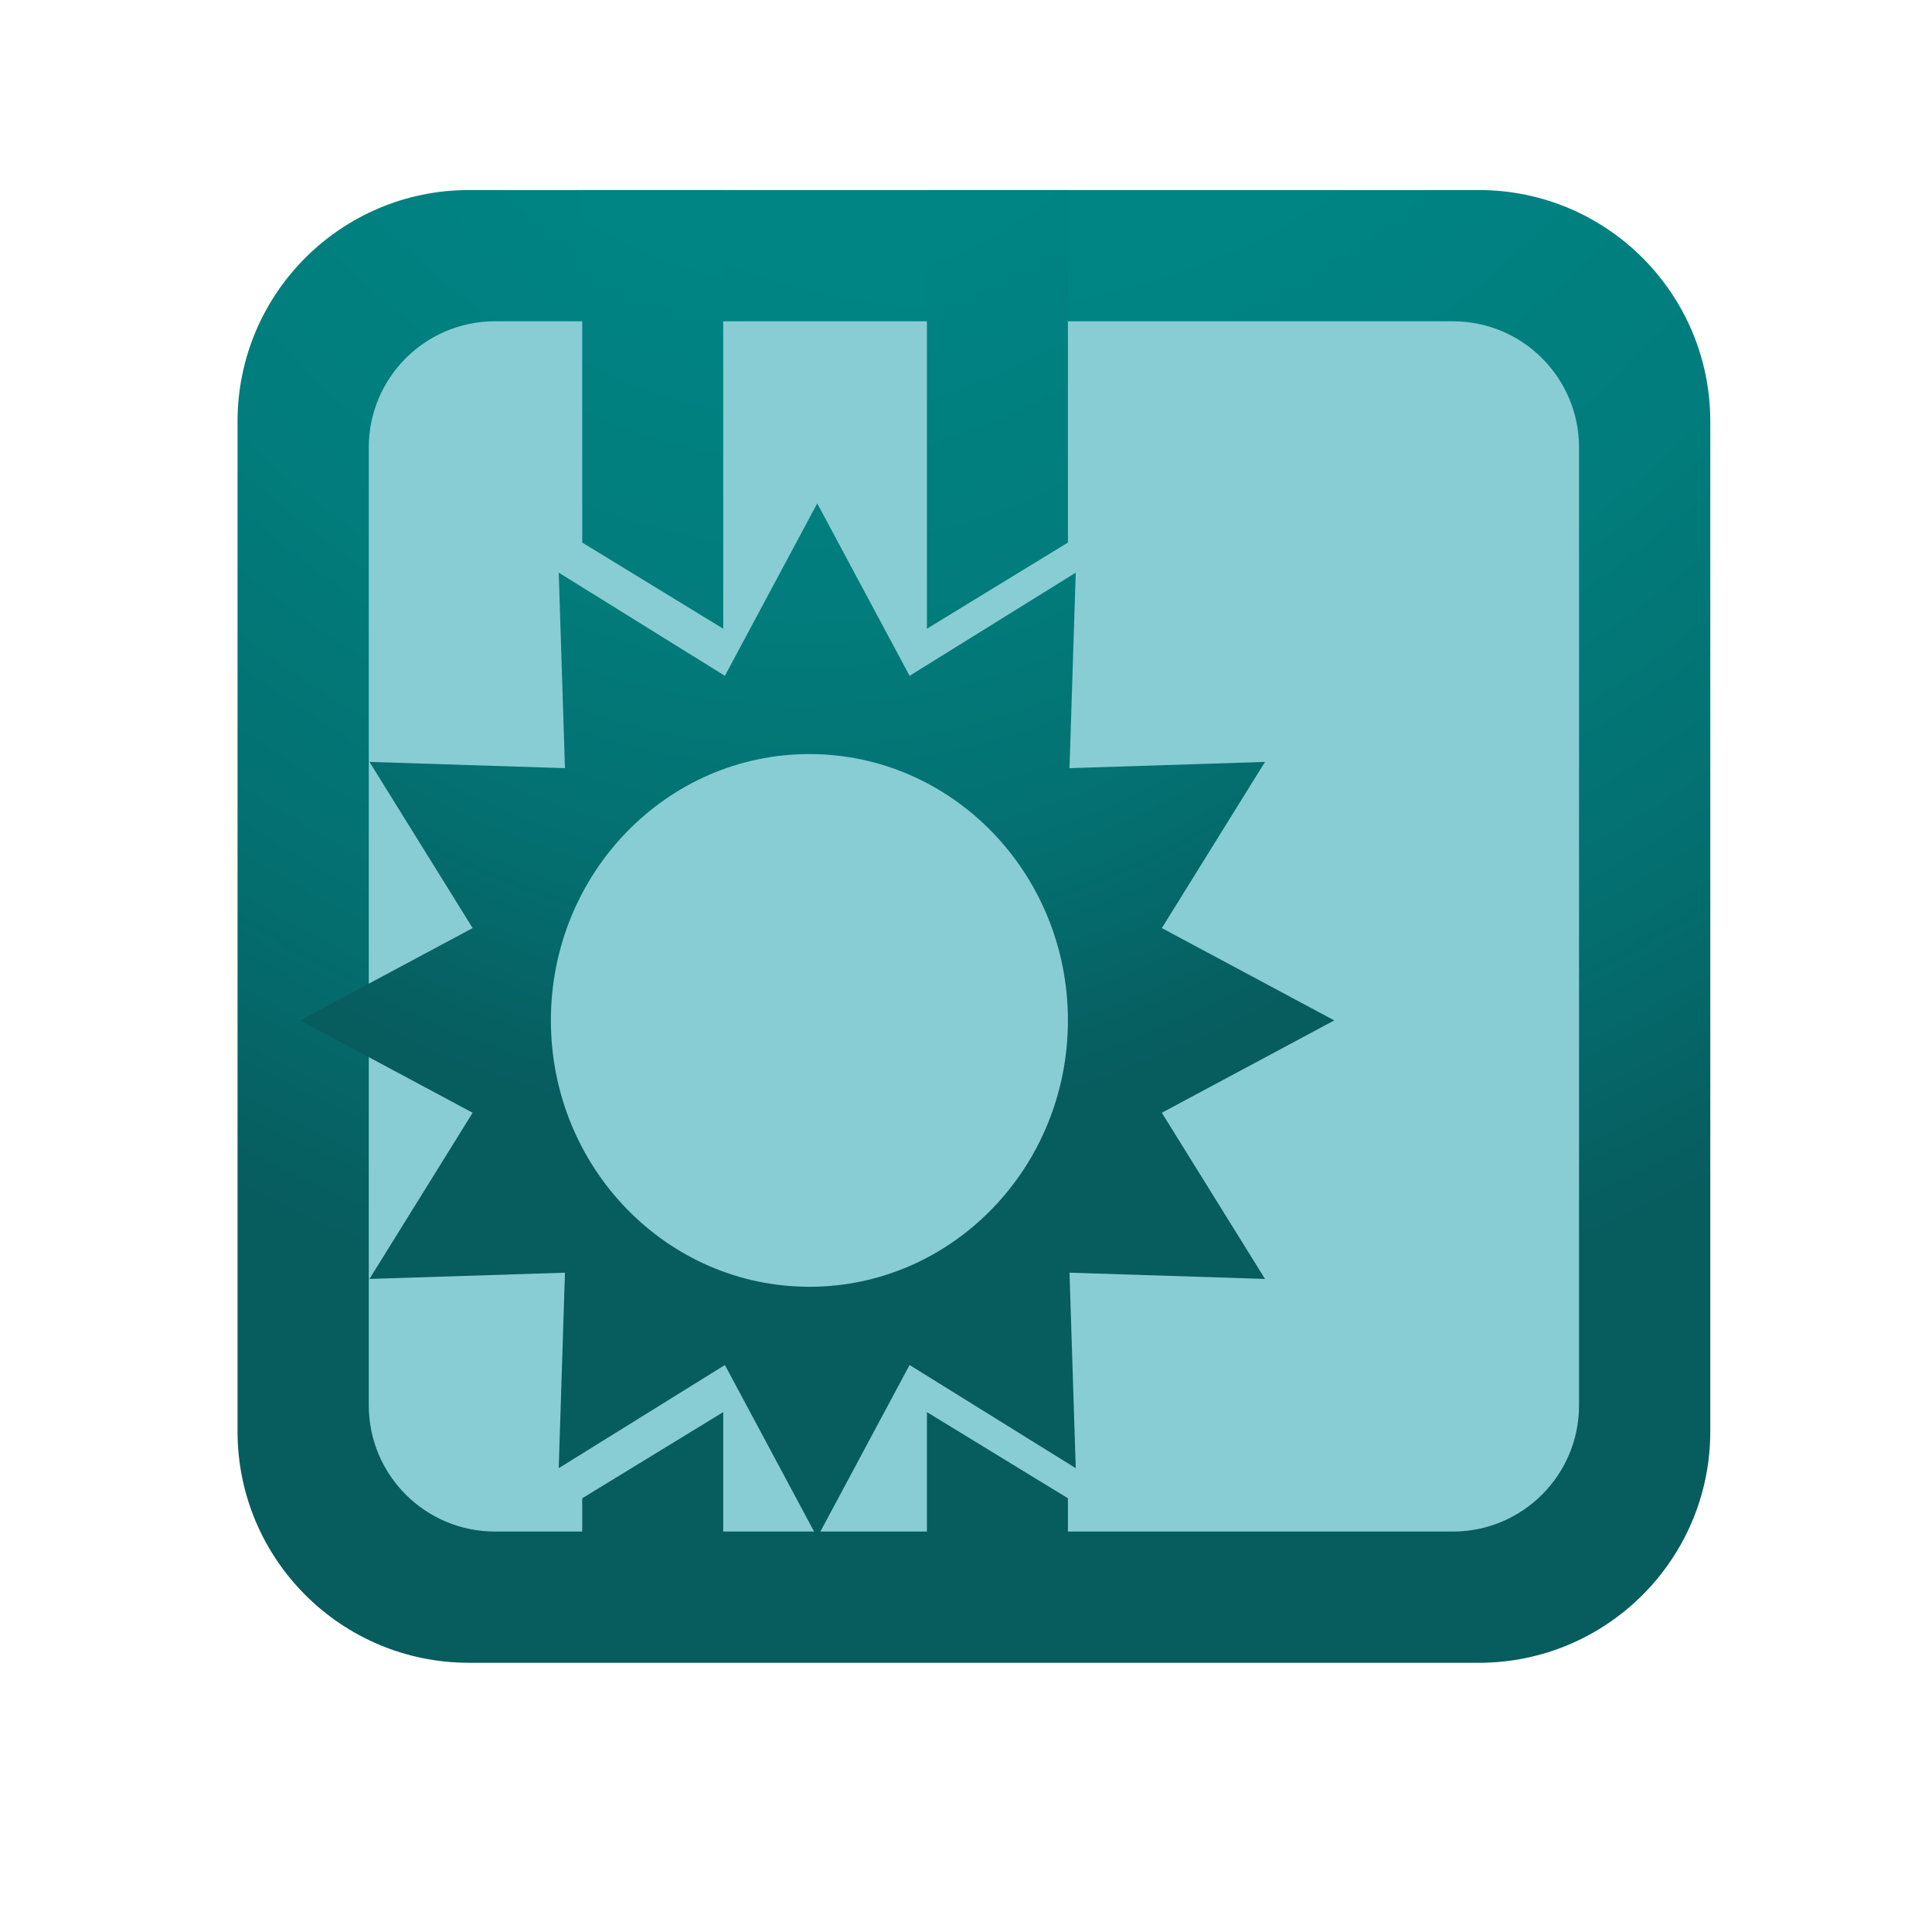 <svg width="122" height="122" viewBox="0 0 122 122" fill="none" xmlns="http://www.w3.org/2000/svg">
<path d="M93.386 12H29.614C21.543 12 15 18.543 15 26.614V90.386C15 98.457 21.543 105 29.614 105H93.386C101.457 105 108 98.457 108 90.386V26.614C108 18.543 101.457 12 93.386 12Z" fill="url(#paint0_radial_2100_43972)"/>
<path d="M91.741 20.287H31.258C26.856 20.287 23.287 23.856 23.287 28.259V88.741C23.287 93.144 26.856 96.713 31.258 96.713H91.741C96.144 96.713 99.712 93.144 99.712 88.741V28.259C99.712 23.856 96.144 20.287 91.741 20.287Z" fill="#88CDD3"/>
<path fill-rule="evenodd" clip-rule="evenodd" d="M45.67 12H36.766V34.261L45.67 39.702V12ZM58.532 12H67.436V34.261L58.532 39.702V12ZM67.436 104.011H58.532V89.17L67.436 94.612V104.011ZM45.67 104.011H36.766V94.612L45.67 89.17V104.011ZM57.437 42.676L51.606 31.787L45.775 42.676L35.282 36.161L35.676 48.507L23.331 48.112L29.846 58.605L18.957 64.436L29.846 70.267L23.331 80.761L35.676 80.366L35.282 92.711L45.775 86.196L51.606 97.085L57.437 86.196L67.93 92.711L67.536 80.366L79.881 80.761L73.366 70.267L84.255 64.436L73.366 58.605L79.881 48.112L67.536 48.507L67.93 36.161L57.437 42.676Z" fill="url(#paint1_radial_2100_43972)"/>
<path d="M51.112 81.256C60.127 81.256 67.436 73.725 67.436 64.436C67.436 55.147 60.127 47.617 51.112 47.617C42.096 47.617 34.787 55.147 34.787 64.436C34.787 73.725 42.096 81.256 51.112 81.256Z" fill="#88CDD3"/>
<defs>
<radialGradient id="paint0_radial_2100_43972" cx="0" cy="0" r="1" gradientUnits="userSpaceOnUse" gradientTransform="translate(60.858 -27.208) scale(107.697 113.336)">
<stop offset="0.01" stop-color="#008786"/>
<stop offset="0.4" stop-color="#008484"/>
<stop offset="0.64" stop-color="#027C7C"/>
<stop offset="0.84" stop-color="#046E6F"/>
<stop offset="1" stop-color="#075C5E"/>
</radialGradient>
<radialGradient id="paint1_radial_2100_43972" cx="0" cy="0" r="1" gradientUnits="userSpaceOnUse" gradientTransform="translate(50.644 -19.472) scale(72.588 90.973)">
<stop offset="0.01" stop-color="#008786"/>
<stop offset="0.4" stop-color="#008484"/>
<stop offset="0.64" stop-color="#027C7C"/>
<stop offset="0.84" stop-color="#046E6F"/>
<stop offset="1" stop-color="#075C5E"/>
</radialGradient>
</defs>
</svg>
